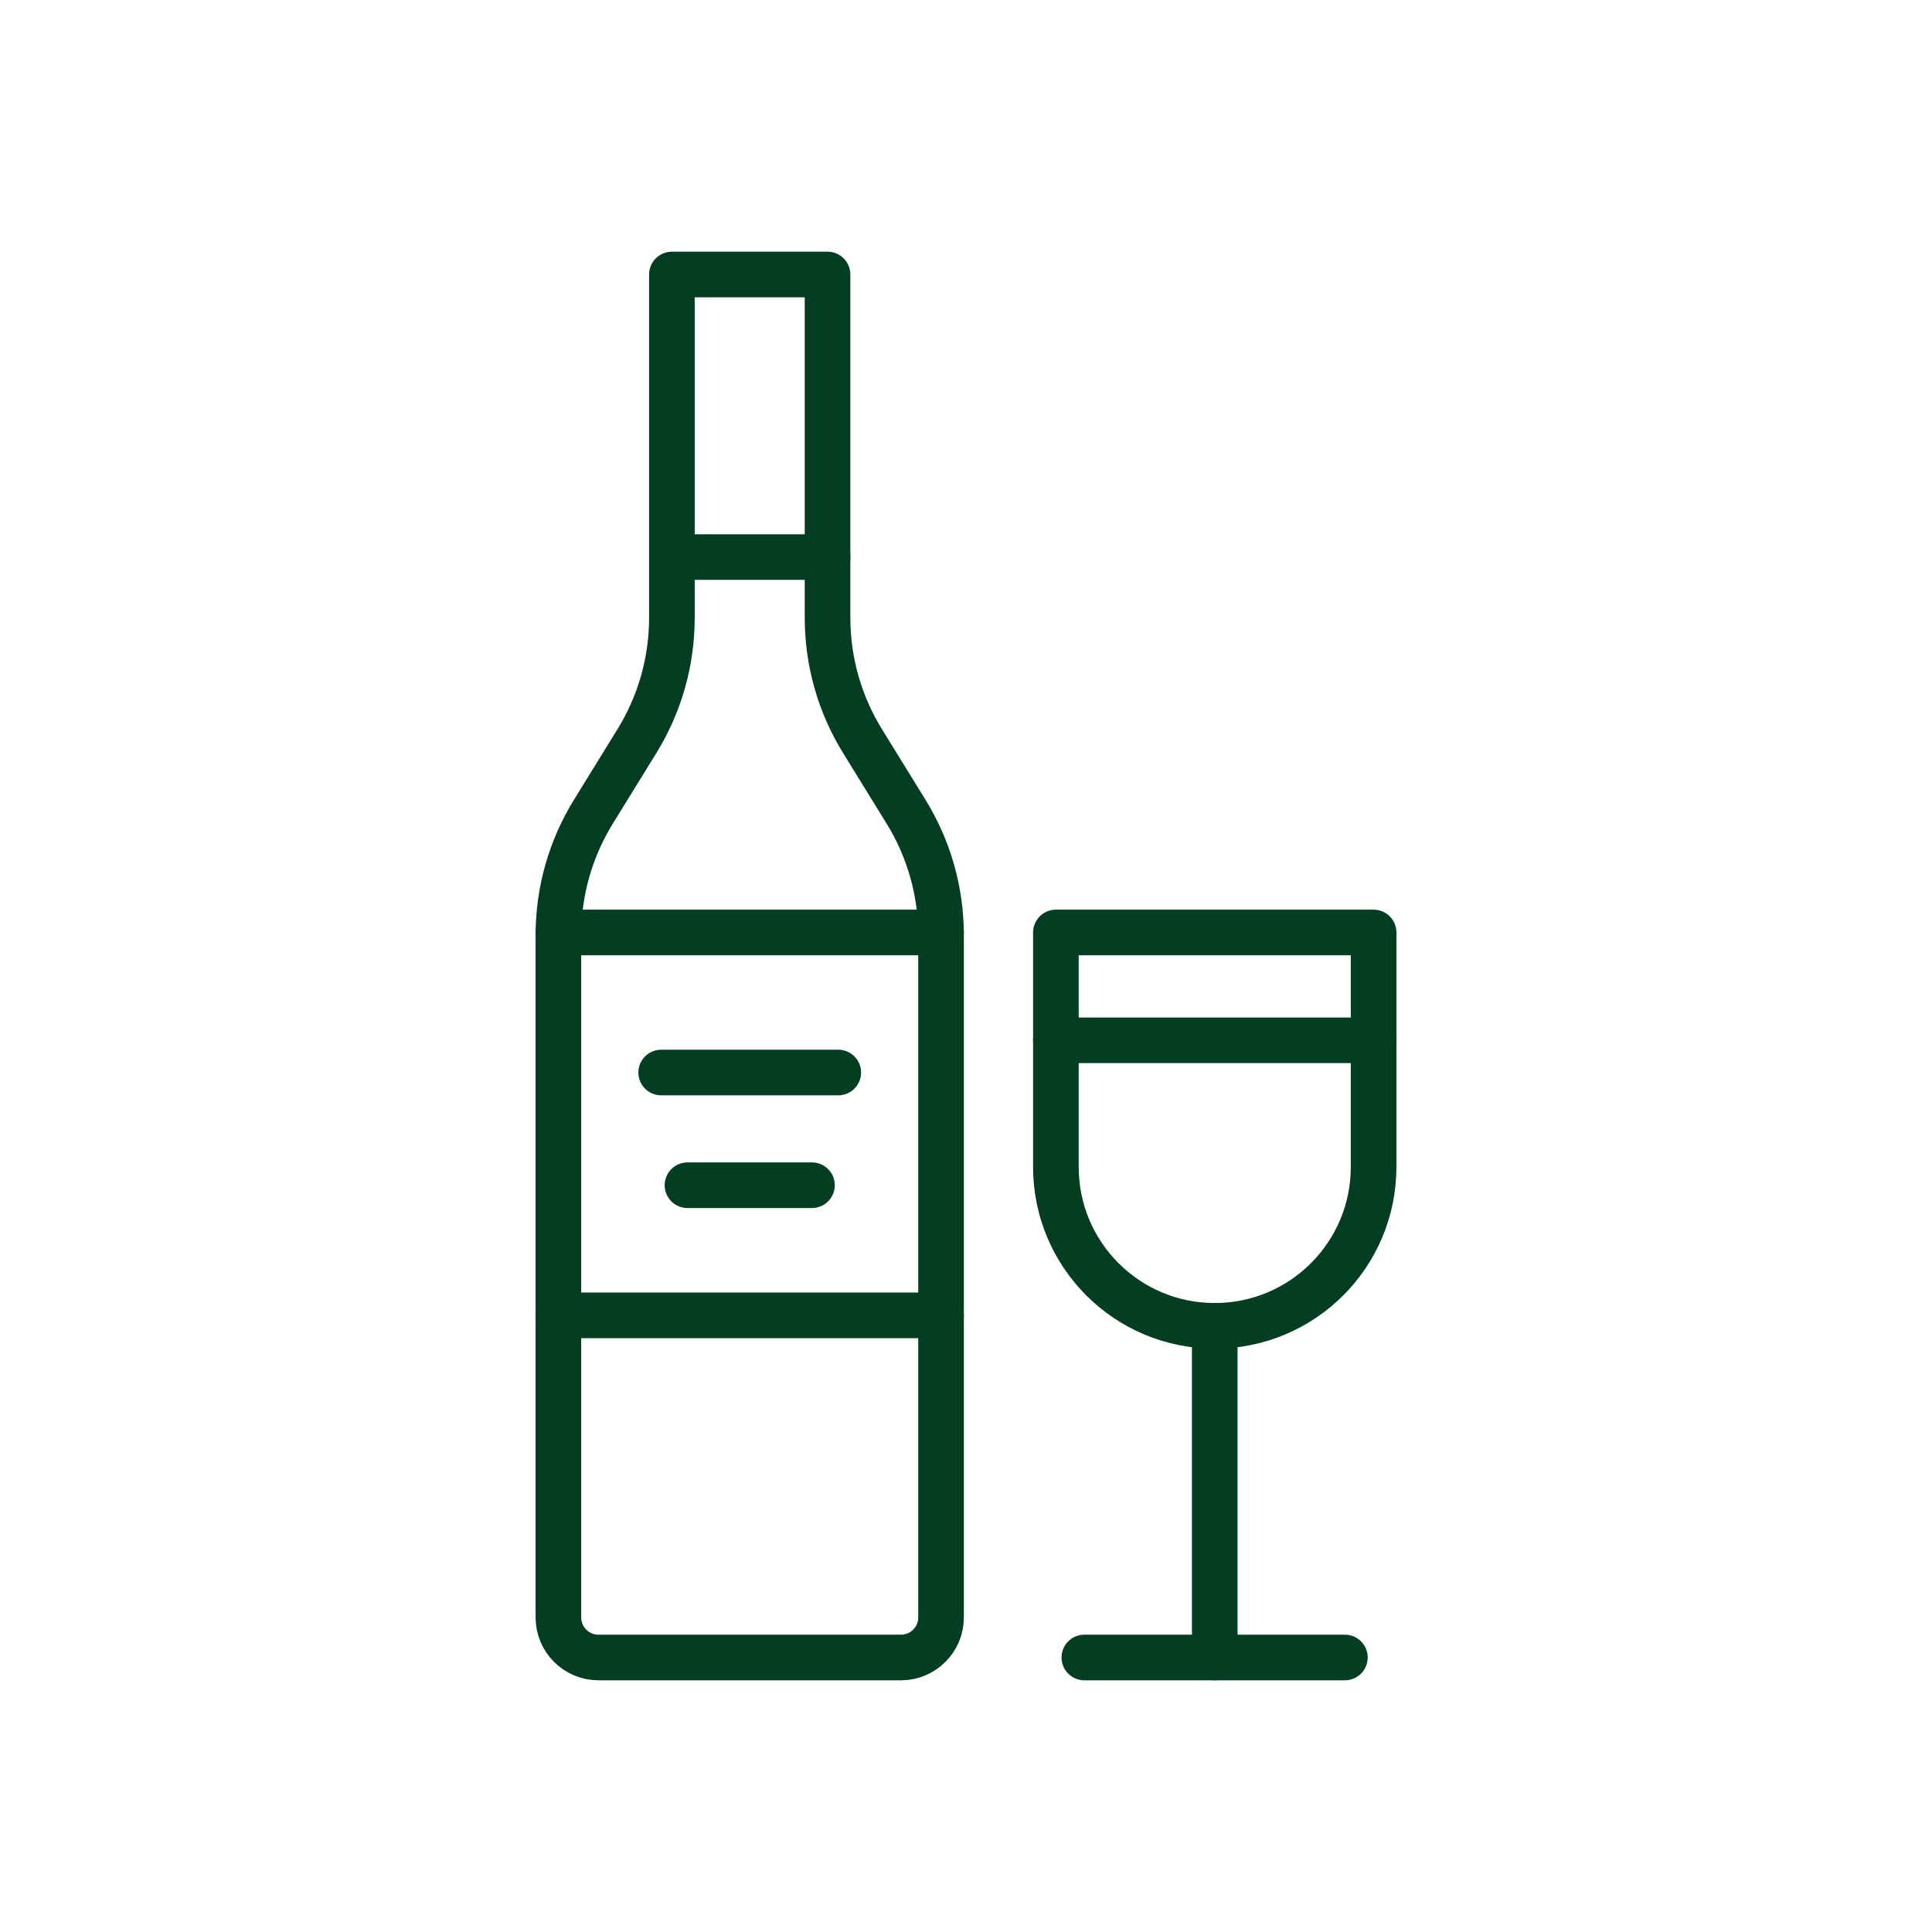 <?xml version="1.0" encoding="utf-8"?>
<!-- Generator: Adobe Illustrator 26.2.1, SVG Export Plug-In . SVG Version: 6.00 Build 0)  -->
<svg version="1.1" id="Capa_1" xmlns="http://www.w3.org/2000/svg" xmlns:xlink="http://www.w3.org/1999/xlink" x="0px" y="0px"
	 viewBox="0 0 72 72" style="enable-background:new 0 0 72 72;" xml:space="preserve">
<style type="text/css">
	.st0{fill:none;stroke:#043E22;stroke-width:1.7;stroke-linecap:round;stroke-linejoin:round;stroke-miterlimit:10;}
	.st1{fill:#FBB03B;}
	.st2{fill:#8CC63F;}
	.st3{fill:#043E22;stroke:#043E22;stroke-width:0.75;stroke-miterlimit:10;}
	.st4{fill:#043E22;}
	.st5{clip-path:url(#SVGID_00000135679708954579243200000000740014522611596468_);}
	.st6{fill:#FFFFFF;stroke:#043E22;stroke-width:1.7;stroke-linecap:round;stroke-linejoin:round;stroke-miterlimit:10;}
	.st7{fill:none;stroke:#073E24;stroke-width:1.7;stroke-linejoin:round;stroke-miterlimit:10;}
	.st8{fill:none;stroke:#073E24;stroke-width:1.7;stroke-linecap:round;stroke-linejoin:round;stroke-miterlimit:10;}
	.st9{fill:#073E24;}
	.st10{fill:none;stroke:#073E24;stroke-width:1.7;stroke-miterlimit:10;}
	.st11{fill:none;stroke:#073E24;stroke-width:1.7;stroke-linecap:round;stroke-miterlimit:10;}
	.st12{fill:none;stroke:#043E22;stroke-width:1.3;stroke-linecap:round;stroke-linejoin:round;stroke-miterlimit:10;}
	.st13{fill:none;stroke:#043E22;stroke-linecap:round;stroke-miterlimit:10;}
	.st14{fill:none;stroke:#043E22;stroke-width:0.75;stroke-linecap:round;stroke-linejoin:round;stroke-miterlimit:10;}
	.st15{fill:none;stroke:#043E22;stroke-width:0.5;stroke-linecap:round;stroke-linejoin:round;stroke-miterlimit:10;}
	.st16{fill:none;stroke:#043E22;stroke-linecap:round;stroke-linejoin:round;stroke-miterlimit:10;}
	.st17{fill:#FFFFFF;stroke:#073E24;stroke-width:1.7;stroke-linecap:round;stroke-linejoin:round;stroke-miterlimit:10;}
	.st18{fill:#FFFFFF;stroke:#073E24;stroke-linecap:round;stroke-linejoin:round;stroke-miterlimit:10;}
</style>
<g>
	<g>
		<path class="st0" d="M35.07,60.28V34.85c0-1.63-0.45-3.22-1.31-4.61l-1.61-2.61c-0.86-1.39-1.31-2.98-1.31-4.61V10.23h-5.8v12.79
			c0,1.63-0.45,3.22-1.31,4.61l-1.61,2.61c-0.86,1.39-1.31,2.98-1.31,4.61v25.43c0,0.82,0.67,1.49,1.49,1.49h11.28
			C34.4,61.77,35.07,61.1,35.07,60.28z"/>
		<line class="st0" x1="25.04" y1="20.76" x2="30.84" y2="20.76"/>
		<line class="st0" x1="20.81" y1="49.02" x2="35.07" y2="49.02"/>
		<line class="st0" x1="35.07" y1="34.75" x2="20.81" y2="34.75"/>
		<line class="st0" x1="25.62" y1="44.17" x2="30.26" y2="44.17"/>
		<line class="st0" x1="24.64" y1="39.97" x2="31.24" y2="39.97"/>
	</g>
	<line class="st0" x1="40.41" y1="61.77" x2="50.12" y2="61.77"/>
	<g>
		<path class="st0" d="M51.19,34.75H39.35v8.74c0,3.27,2.65,5.92,5.92,5.92h0c3.27,0,5.92-2.65,5.92-5.92V34.75z"/>
		<line class="st0" x1="45.27" y1="49.41" x2="45.27" y2="61.77"/>
		<line class="st0" x1="39.35" y1="38.77" x2="51.19" y2="38.77"/>
	</g>
</g>
</svg>
